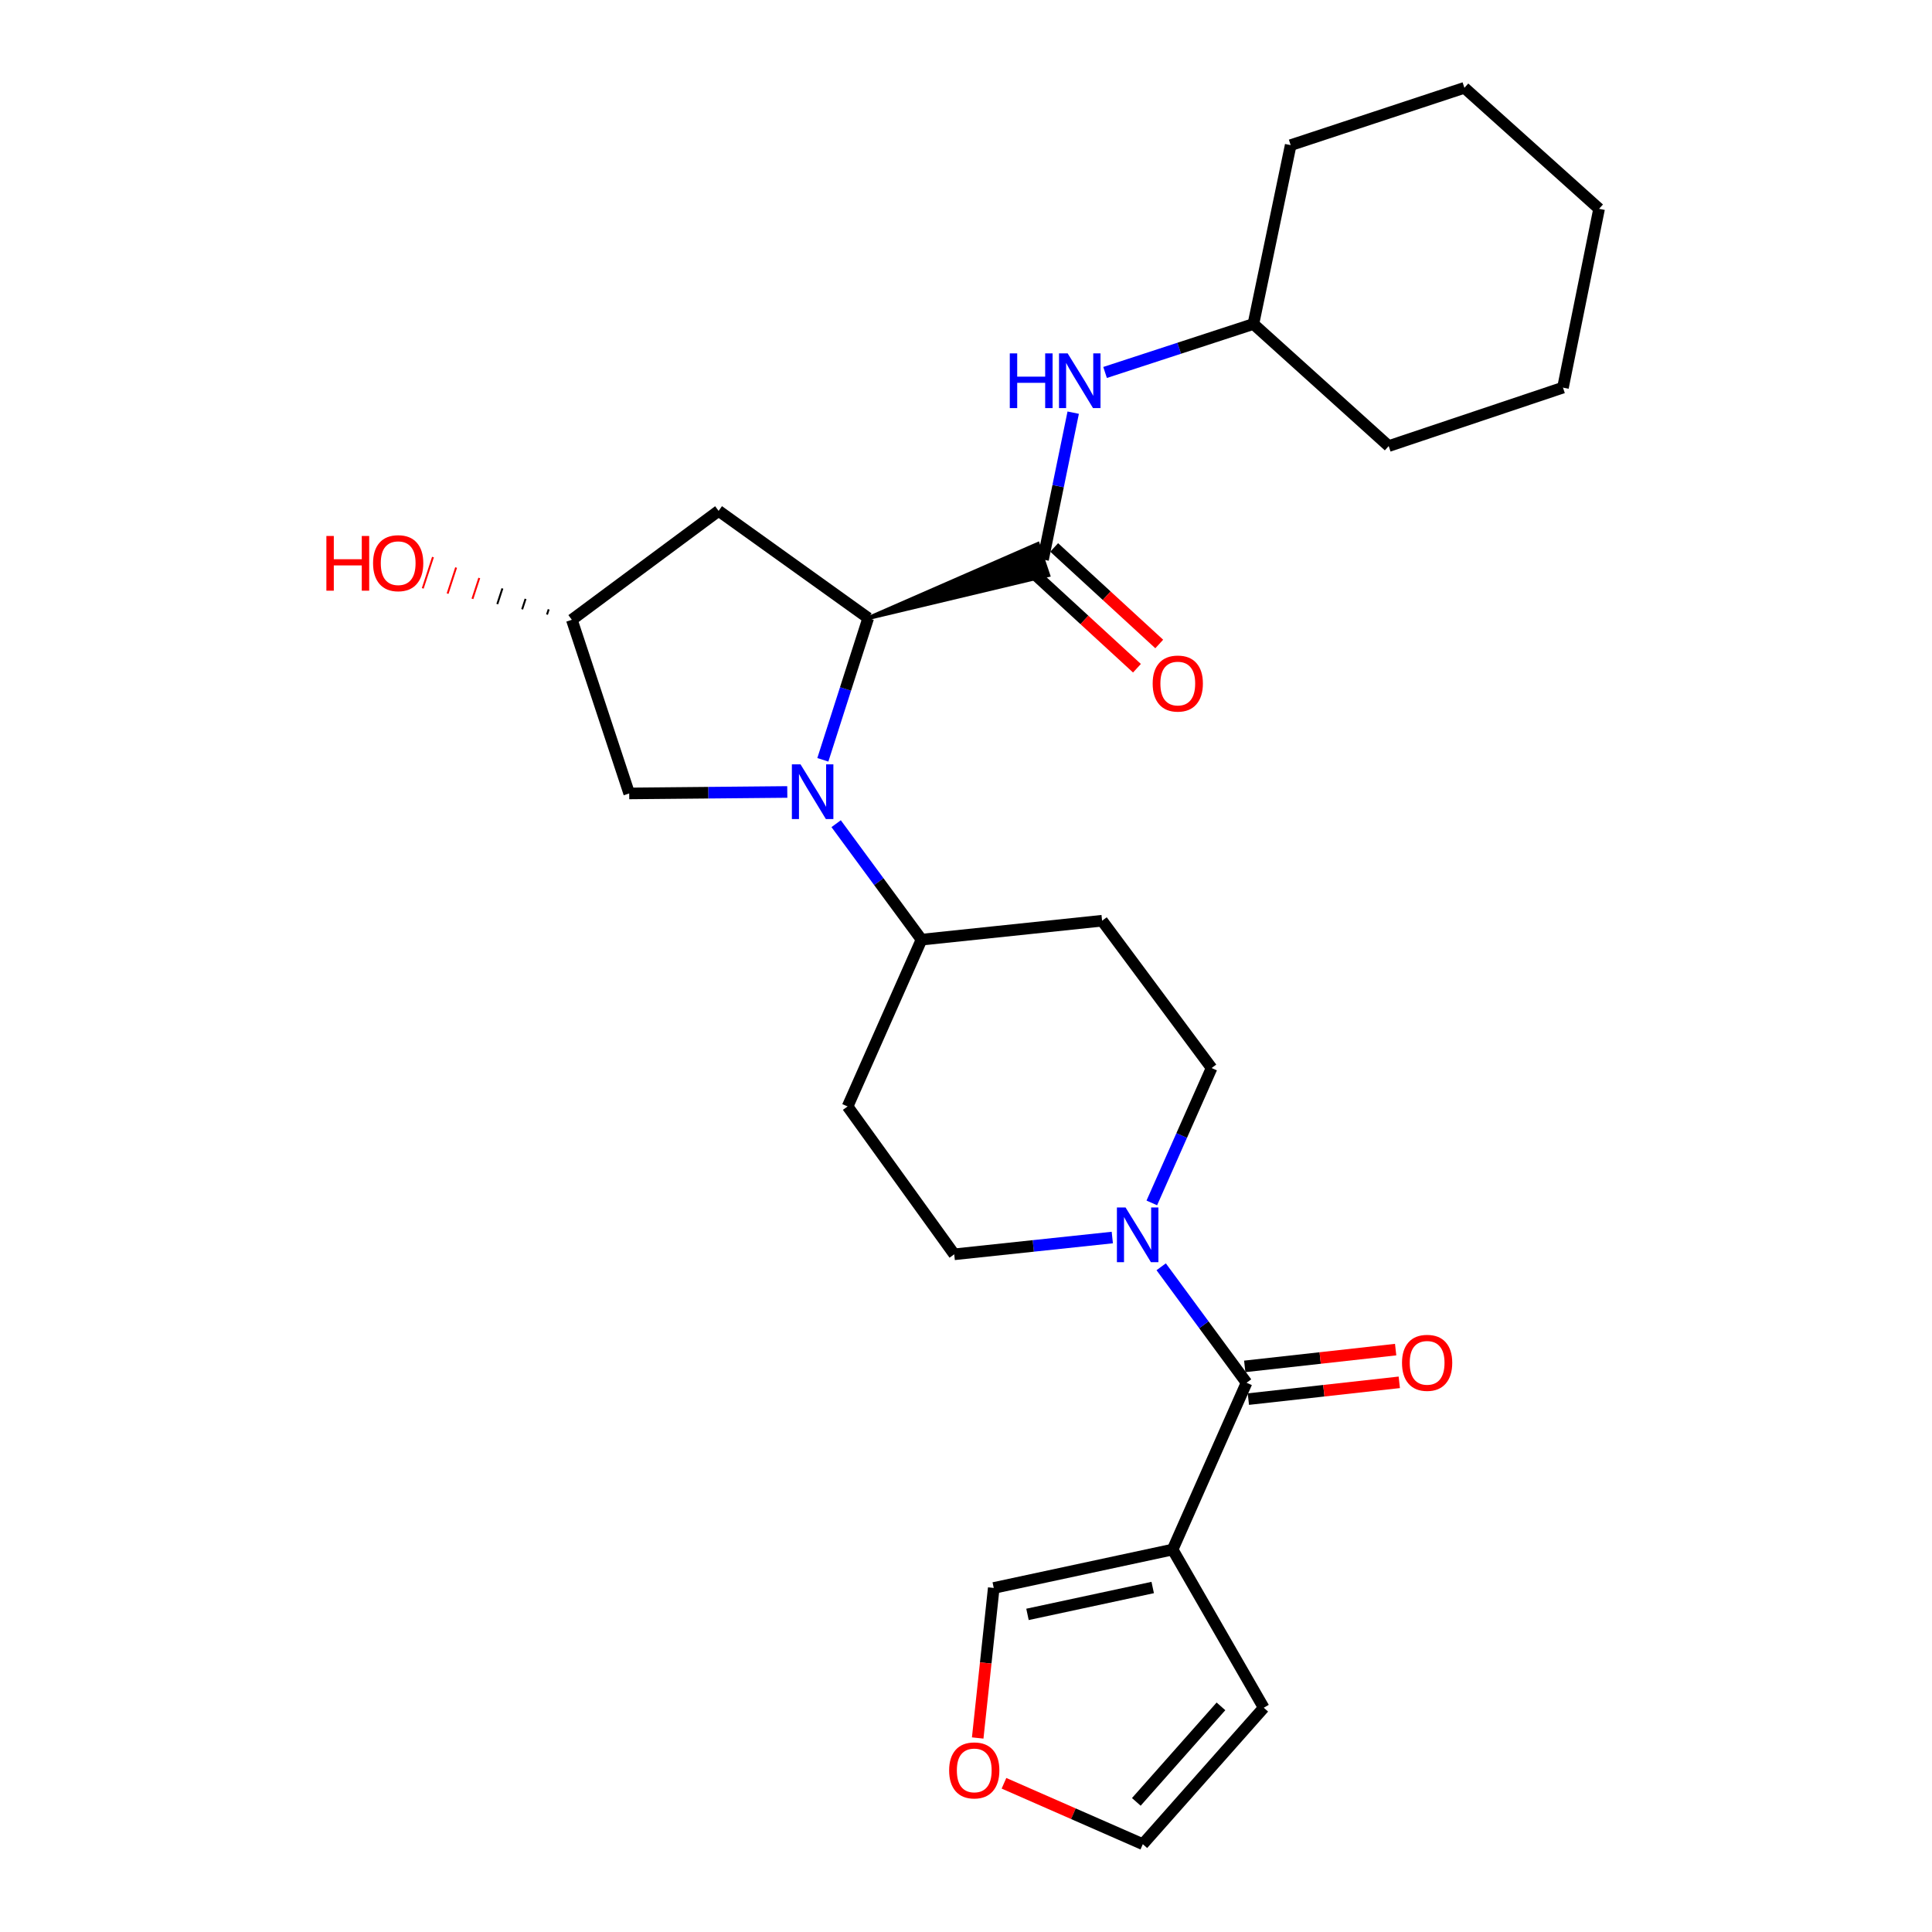 <?xml version='1.0' encoding='iso-8859-1'?>
<svg version='1.1' baseProfile='full'
              xmlns='http://www.w3.org/2000/svg'
                      xmlns:rdkit='http://www.rdkit.org/xml'
                      xmlns:xlink='http://www.w3.org/1999/xlink'
                  xml:space='preserve'
width='1000px' height='1000px' viewBox='0 0 1000 1000'>
<!-- END OF HEADER -->
<rect style='opacity:1.0;fill:#FFFFFF;stroke:none' width='1000' height='1000' x='0' y='0'> </rect>
<path class='bond-0' d='M 425.902,393.28 L 437.645,356.6' style='fill:none;fill-rule:evenodd;stroke:#0000FF;stroke-width:6px;stroke-linecap:butt;stroke-linejoin:miter;stroke-opacity:1' />
<path class='bond-0' d='M 437.645,356.6 L 449.389,319.92' style='fill:none;fill-rule:evenodd;stroke:#000000;stroke-width:6px;stroke-linecap:butt;stroke-linejoin:miter;stroke-opacity:1' />
<path class='bond-6' d='M 432.786,426.336 L 454.88,456.348' style='fill:none;fill-rule:evenodd;stroke:#0000FF;stroke-width:6px;stroke-linecap:butt;stroke-linejoin:miter;stroke-opacity:1' />
<path class='bond-6' d='M 454.88,456.348 L 476.973,486.36' style='fill:none;fill-rule:evenodd;stroke:#000000;stroke-width:6px;stroke-linecap:butt;stroke-linejoin:miter;stroke-opacity:1' />
<path class='bond-8' d='M 407.499,409.921 L 366.584,410.3' style='fill:none;fill-rule:evenodd;stroke:#0000FF;stroke-width:6px;stroke-linecap:butt;stroke-linejoin:miter;stroke-opacity:1' />
<path class='bond-8' d='M 366.584,410.3 L 325.669,410.679' style='fill:none;fill-rule:evenodd;stroke:#000000;stroke-width:6px;stroke-linecap:butt;stroke-linejoin:miter;stroke-opacity:1' />
<path class='bond-3' d='M 449.389,319.92 L 542.579,297.707 L 537.17,281.55 Z' style='fill:#000000;fill-rule:evenodd;fill-opacity:1;stroke:#000000;stroke-width:2px;stroke-linecap:butt;stroke-linejoin:miter;stroke-opacity:1;' />
<path class='bond-7' d='M 449.389,319.92 L 371.948,264.43' style='fill:none;fill-rule:evenodd;stroke:#000000;stroke-width:6px;stroke-linecap:butt;stroke-linejoin:miter;stroke-opacity:1' />
<path class='bond-1' d='M 645.211,715.71 L 623.118,685.698' style='fill:none;fill-rule:evenodd;stroke:#000000;stroke-width:6px;stroke-linecap:butt;stroke-linejoin:miter;stroke-opacity:1' />
<path class='bond-1' d='M 623.118,685.698 L 601.025,655.686' style='fill:none;fill-rule:evenodd;stroke:#0000FF;stroke-width:6px;stroke-linecap:butt;stroke-linejoin:miter;stroke-opacity:1' />
<path class='bond-2' d='M 645.211,715.71 L 606.95,802.049' style='fill:none;fill-rule:evenodd;stroke:#000000;stroke-width:6px;stroke-linecap:butt;stroke-linejoin:miter;stroke-opacity:1' />
<path class='bond-17' d='M 646.153,724.177 L 685.211,719.834' style='fill:none;fill-rule:evenodd;stroke:#000000;stroke-width:6px;stroke-linecap:butt;stroke-linejoin:miter;stroke-opacity:1' />
<path class='bond-17' d='M 685.211,719.834 L 724.269,715.491' style='fill:none;fill-rule:evenodd;stroke:#FF0000;stroke-width:6px;stroke-linecap:butt;stroke-linejoin:miter;stroke-opacity:1' />
<path class='bond-17' d='M 644.27,707.243 L 683.328,702.9' style='fill:none;fill-rule:evenodd;stroke:#000000;stroke-width:6px;stroke-linecap:butt;stroke-linejoin:miter;stroke-opacity:1' />
<path class='bond-17' d='M 683.328,702.9 L 722.385,698.556' style='fill:none;fill-rule:evenodd;stroke:#FF0000;stroke-width:6px;stroke-linecap:butt;stroke-linejoin:miter;stroke-opacity:1' />
<path class='bond-9' d='M 606.95,802.049 L 514.364,821.927' style='fill:none;fill-rule:evenodd;stroke:#000000;stroke-width:6px;stroke-linecap:butt;stroke-linejoin:miter;stroke-opacity:1' />
<path class='bond-9' d='M 596.639,821.69 L 531.828,835.605' style='fill:none;fill-rule:evenodd;stroke:#000000;stroke-width:6px;stroke-linecap:butt;stroke-linejoin:miter;stroke-opacity:1' />
<path class='bond-10' d='M 606.95,802.049 L 654.109,883.92' style='fill:none;fill-rule:evenodd;stroke:#000000;stroke-width:6px;stroke-linecap:butt;stroke-linejoin:miter;stroke-opacity:1' />
<path class='bond-5' d='M 539.874,289.629 L 547.682,251.611' style='fill:none;fill-rule:evenodd;stroke:#000000;stroke-width:6px;stroke-linecap:butt;stroke-linejoin:miter;stroke-opacity:1' />
<path class='bond-5' d='M 547.682,251.611 L 555.489,213.593' style='fill:none;fill-rule:evenodd;stroke:#0000FF;stroke-width:6px;stroke-linecap:butt;stroke-linejoin:miter;stroke-opacity:1' />
<path class='bond-16' d='M 534.11,295.902 L 561.298,320.887' style='fill:none;fill-rule:evenodd;stroke:#000000;stroke-width:6px;stroke-linecap:butt;stroke-linejoin:miter;stroke-opacity:1' />
<path class='bond-16' d='M 561.298,320.887 L 588.487,345.873' style='fill:none;fill-rule:evenodd;stroke:#FF0000;stroke-width:6px;stroke-linecap:butt;stroke-linejoin:miter;stroke-opacity:1' />
<path class='bond-16' d='M 545.639,283.356 L 572.827,308.341' style='fill:none;fill-rule:evenodd;stroke:#000000;stroke-width:6px;stroke-linecap:butt;stroke-linejoin:miter;stroke-opacity:1' />
<path class='bond-16' d='M 572.827,308.341 L 600.016,333.327' style='fill:none;fill-rule:evenodd;stroke:#FF0000;stroke-width:6px;stroke-linecap:butt;stroke-linejoin:miter;stroke-opacity:1' />
<path class='bond-4' d='M 596.174,622.628 L 611.648,587.719' style='fill:none;fill-rule:evenodd;stroke:#0000FF;stroke-width:6px;stroke-linecap:butt;stroke-linejoin:miter;stroke-opacity:1' />
<path class='bond-4' d='M 611.648,587.719 L 627.122,552.811' style='fill:none;fill-rule:evenodd;stroke:#000000;stroke-width:6px;stroke-linecap:butt;stroke-linejoin:miter;stroke-opacity:1' />
<path class='bond-28' d='M 575.724,640.543 L 534.816,644.887' style='fill:none;fill-rule:evenodd;stroke:#0000FF;stroke-width:6px;stroke-linecap:butt;stroke-linejoin:miter;stroke-opacity:1' />
<path class='bond-28' d='M 534.816,644.887 L 493.908,649.231' style='fill:none;fill-rule:evenodd;stroke:#000000;stroke-width:6px;stroke-linecap:butt;stroke-linejoin:miter;stroke-opacity:1' />
<path class='bond-20' d='M 571.986,192.788 L 610.373,180.243' style='fill:none;fill-rule:evenodd;stroke:#0000FF;stroke-width:6px;stroke-linecap:butt;stroke-linejoin:miter;stroke-opacity:1' />
<path class='bond-20' d='M 610.373,180.243 L 648.761,167.698' style='fill:none;fill-rule:evenodd;stroke:#000000;stroke-width:6px;stroke-linecap:butt;stroke-linejoin:miter;stroke-opacity:1' />
<path class='bond-11' d='M 476.973,486.36 L 438.712,572.698' style='fill:none;fill-rule:evenodd;stroke:#000000;stroke-width:6px;stroke-linecap:butt;stroke-linejoin:miter;stroke-opacity:1' />
<path class='bond-12' d='M 476.973,486.36 L 570.44,476.562' style='fill:none;fill-rule:evenodd;stroke:#000000;stroke-width:6px;stroke-linecap:butt;stroke-linejoin:miter;stroke-opacity:1' />
<path class='bond-27' d='M 371.948,264.43 L 295.984,320.8' style='fill:none;fill-rule:evenodd;stroke:#000000;stroke-width:6px;stroke-linecap:butt;stroke-linejoin:miter;stroke-opacity:1' />
<path class='bond-18' d='M 325.669,410.679 L 295.984,320.8' style='fill:none;fill-rule:evenodd;stroke:#000000;stroke-width:6px;stroke-linecap:butt;stroke-linejoin:miter;stroke-opacity:1' />
<path class='bond-15' d='M 514.364,821.927 L 510.211,860.755' style='fill:none;fill-rule:evenodd;stroke:#000000;stroke-width:6px;stroke-linecap:butt;stroke-linejoin:miter;stroke-opacity:1' />
<path class='bond-15' d='M 510.211,860.755 L 506.058,899.582' style='fill:none;fill-rule:evenodd;stroke:#FF0000;stroke-width:6px;stroke-linecap:butt;stroke-linejoin:miter;stroke-opacity:1' />
<path class='bond-19' d='M 654.109,883.92 L 591.52,954.545' style='fill:none;fill-rule:evenodd;stroke:#000000;stroke-width:6px;stroke-linecap:butt;stroke-linejoin:miter;stroke-opacity:1' />
<path class='bond-19' d='M 631.969,883.213 L 588.157,932.651' style='fill:none;fill-rule:evenodd;stroke:#000000;stroke-width:6px;stroke-linecap:butt;stroke-linejoin:miter;stroke-opacity:1' />
<path class='bond-14' d='M 438.712,572.698 L 493.908,649.231' style='fill:none;fill-rule:evenodd;stroke:#000000;stroke-width:6px;stroke-linecap:butt;stroke-linejoin:miter;stroke-opacity:1' />
<path class='bond-13' d='M 570.44,476.562 L 627.122,552.811' style='fill:none;fill-rule:evenodd;stroke:#000000;stroke-width:6px;stroke-linecap:butt;stroke-linejoin:miter;stroke-opacity:1' />
<path class='bond-30' d='M 519.655,923.022 L 555.588,938.784' style='fill:none;fill-rule:evenodd;stroke:#FF0000;stroke-width:6px;stroke-linecap:butt;stroke-linejoin:miter;stroke-opacity:1' />
<path class='bond-30' d='M 555.588,938.784 L 591.52,954.545' style='fill:none;fill-rule:evenodd;stroke:#000000;stroke-width:6px;stroke-linecap:butt;stroke-linejoin:miter;stroke-opacity:1' />
<path class='bond-21' d='M 284.004,315.39 L 283.122,318.09' style='fill:none;fill-rule:evenodd;stroke:#000000;stroke-width:1.0px;stroke-linecap:butt;stroke-linejoin:miter;stroke-opacity:1' />
<path class='bond-21' d='M 272.025,309.981 L 270.26,315.379' style='fill:none;fill-rule:evenodd;stroke:#000000;stroke-width:1.0px;stroke-linecap:butt;stroke-linejoin:miter;stroke-opacity:1' />
<path class='bond-21' d='M 260.045,304.571 L 257.398,312.669' style='fill:none;fill-rule:evenodd;stroke:#000000;stroke-width:1.0px;stroke-linecap:butt;stroke-linejoin:miter;stroke-opacity:1' />
<path class='bond-21' d='M 248.066,299.162 L 244.536,309.958' style='fill:none;fill-rule:evenodd;stroke:#FF0000;stroke-width:1.0px;stroke-linecap:butt;stroke-linejoin:miter;stroke-opacity:1' />
<path class='bond-21' d='M 236.086,293.752 L 231.675,307.248' style='fill:none;fill-rule:evenodd;stroke:#FF0000;stroke-width:1.0px;stroke-linecap:butt;stroke-linejoin:miter;stroke-opacity:1' />
<path class='bond-21' d='M 224.107,288.342 L 218.813,304.538' style='fill:none;fill-rule:evenodd;stroke:#FF0000;stroke-width:1.0px;stroke-linecap:butt;stroke-linejoin:miter;stroke-opacity:1' />
<path class='bond-22' d='M 648.761,167.698 L 668.053,75.13' style='fill:none;fill-rule:evenodd;stroke:#000000;stroke-width:6px;stroke-linecap:butt;stroke-linejoin:miter;stroke-opacity:1' />
<path class='bond-23' d='M 648.761,167.698 L 718.79,230.883' style='fill:none;fill-rule:evenodd;stroke:#000000;stroke-width:6px;stroke-linecap:butt;stroke-linejoin:miter;stroke-opacity:1' />
<path class='bond-25' d='M 668.053,75.13 L 757.97,45.455' style='fill:none;fill-rule:evenodd;stroke:#000000;stroke-width:6px;stroke-linecap:butt;stroke-linejoin:miter;stroke-opacity:1' />
<path class='bond-24' d='M 718.79,230.883 L 808.991,200.63' style='fill:none;fill-rule:evenodd;stroke:#000000;stroke-width:6px;stroke-linecap:butt;stroke-linejoin:miter;stroke-opacity:1' />
<path class='bond-26' d='M 808.991,200.63 L 827.686,108.072' style='fill:none;fill-rule:evenodd;stroke:#000000;stroke-width:6px;stroke-linecap:butt;stroke-linejoin:miter;stroke-opacity:1' />
<path class='bond-29' d='M 757.97,45.455 L 827.686,108.072' style='fill:none;fill-rule:evenodd;stroke:#000000;stroke-width:6px;stroke-linecap:butt;stroke-linejoin:miter;stroke-opacity:1' />
<path  class='atom-0' d='M 414.353 395.639
L 423.633 410.639
Q 424.553 412.119, 426.033 414.799
Q 427.513 417.479, 427.593 417.639
L 427.593 395.639
L 431.353 395.639
L 431.353 423.959
L 427.473 423.959
L 417.513 407.559
Q 416.353 405.639, 415.113 403.439
Q 413.913 401.239, 413.553 400.559
L 413.553 423.959
L 409.873 423.959
L 409.873 395.639
L 414.353 395.639
' fill='#0000FF'/>
<path  class='atom-5' d='M 582.591 624.989
L 591.871 639.989
Q 592.791 641.469, 594.271 644.149
Q 595.751 646.829, 595.831 646.989
L 595.831 624.989
L 599.591 624.989
L 599.591 653.309
L 595.711 653.309
L 585.751 636.909
Q 584.591 634.989, 583.351 632.789
Q 582.151 630.589, 581.791 629.909
L 581.791 653.309
L 578.111 653.309
L 578.111 624.989
L 582.591 624.989
' fill='#0000FF'/>
<path  class='atom-6' d='M 522.662 182.911
L 526.502 182.911
L 526.502 194.951
L 540.982 194.951
L 540.982 182.911
L 544.822 182.911
L 544.822 211.231
L 540.982 211.231
L 540.982 198.151
L 526.502 198.151
L 526.502 211.231
L 522.662 211.231
L 522.662 182.911
' fill='#0000FF'/>
<path  class='atom-6' d='M 552.622 182.911
L 561.902 197.911
Q 562.822 199.391, 564.302 202.071
Q 565.782 204.751, 565.862 204.911
L 565.862 182.911
L 569.622 182.911
L 569.622 211.231
L 565.742 211.231
L 555.782 194.831
Q 554.622 192.911, 553.382 190.711
Q 552.182 188.511, 551.822 187.831
L 551.822 211.231
L 548.142 211.231
L 548.142 182.911
L 552.622 182.911
' fill='#0000FF'/>
<path  class='atom-16' d='M 491.273 916.355
Q 491.273 909.555, 494.633 905.755
Q 497.993 901.955, 504.273 901.955
Q 510.553 901.955, 513.913 905.755
Q 517.273 909.555, 517.273 916.355
Q 517.273 923.235, 513.873 927.155
Q 510.473 931.035, 504.273 931.035
Q 498.033 931.035, 494.633 927.155
Q 491.273 923.275, 491.273 916.355
M 504.273 927.835
Q 508.593 927.835, 510.913 924.955
Q 513.273 922.035, 513.273 916.355
Q 513.273 910.795, 510.913 907.995
Q 508.593 905.155, 504.273 905.155
Q 499.953 905.155, 497.593 907.955
Q 495.273 910.755, 495.273 916.355
Q 495.273 922.075, 497.593 924.955
Q 499.953 927.835, 504.273 927.835
' fill='#FF0000'/>
<path  class='atom-17' d='M 596.619 353.803
Q 596.619 347.003, 599.979 343.203
Q 603.339 339.403, 609.619 339.403
Q 615.899 339.403, 619.259 343.203
Q 622.619 347.003, 622.619 353.803
Q 622.619 360.683, 619.219 364.603
Q 615.819 368.483, 609.619 368.483
Q 603.379 368.483, 599.979 364.603
Q 596.619 360.723, 596.619 353.803
M 609.619 365.283
Q 613.939 365.283, 616.259 362.403
Q 618.619 359.483, 618.619 353.803
Q 618.619 348.243, 616.259 345.443
Q 613.939 342.603, 609.619 342.603
Q 605.299 342.603, 602.939 345.403
Q 600.619 348.203, 600.619 353.803
Q 600.619 359.523, 602.939 362.403
Q 605.299 365.283, 609.619 365.283
' fill='#FF0000'/>
<path  class='atom-18' d='M 725.678 705.396
Q 725.678 698.596, 729.038 694.796
Q 732.398 690.996, 738.678 690.996
Q 744.958 690.996, 748.318 694.796
Q 751.678 698.596, 751.678 705.396
Q 751.678 712.276, 748.278 716.196
Q 744.878 720.076, 738.678 720.076
Q 732.438 720.076, 729.038 716.196
Q 725.678 712.316, 725.678 705.396
M 738.678 716.876
Q 742.998 716.876, 745.318 713.996
Q 747.678 711.076, 747.678 705.396
Q 747.678 699.836, 745.318 697.036
Q 742.998 694.196, 738.678 694.196
Q 734.358 694.196, 731.998 696.996
Q 729.678 699.796, 729.678 705.396
Q 729.678 711.116, 731.998 713.996
Q 734.358 716.876, 738.678 716.876
' fill='#FF0000'/>
<path  class='atom-22' d='M 168.935 277.418
L 172.775 277.418
L 172.775 289.458
L 187.255 289.458
L 187.255 277.418
L 191.095 277.418
L 191.095 305.738
L 187.255 305.738
L 187.255 292.658
L 172.775 292.658
L 172.775 305.738
L 168.935 305.738
L 168.935 277.418
' fill='#FF0000'/>
<path  class='atom-22' d='M 193.095 291.498
Q 193.095 284.698, 196.455 280.898
Q 199.815 277.098, 206.095 277.098
Q 212.375 277.098, 215.735 280.898
Q 219.095 284.698, 219.095 291.498
Q 219.095 298.378, 215.695 302.298
Q 212.295 306.178, 206.095 306.178
Q 199.855 306.178, 196.455 302.298
Q 193.095 298.418, 193.095 291.498
M 206.095 302.978
Q 210.415 302.978, 212.735 300.098
Q 215.095 297.178, 215.095 291.498
Q 215.095 285.938, 212.735 283.138
Q 210.415 280.298, 206.095 280.298
Q 201.775 280.298, 199.415 283.098
Q 197.095 285.898, 197.095 291.498
Q 197.095 297.218, 199.415 300.098
Q 201.775 302.978, 206.095 302.978
' fill='#FF0000'/>
</svg>
